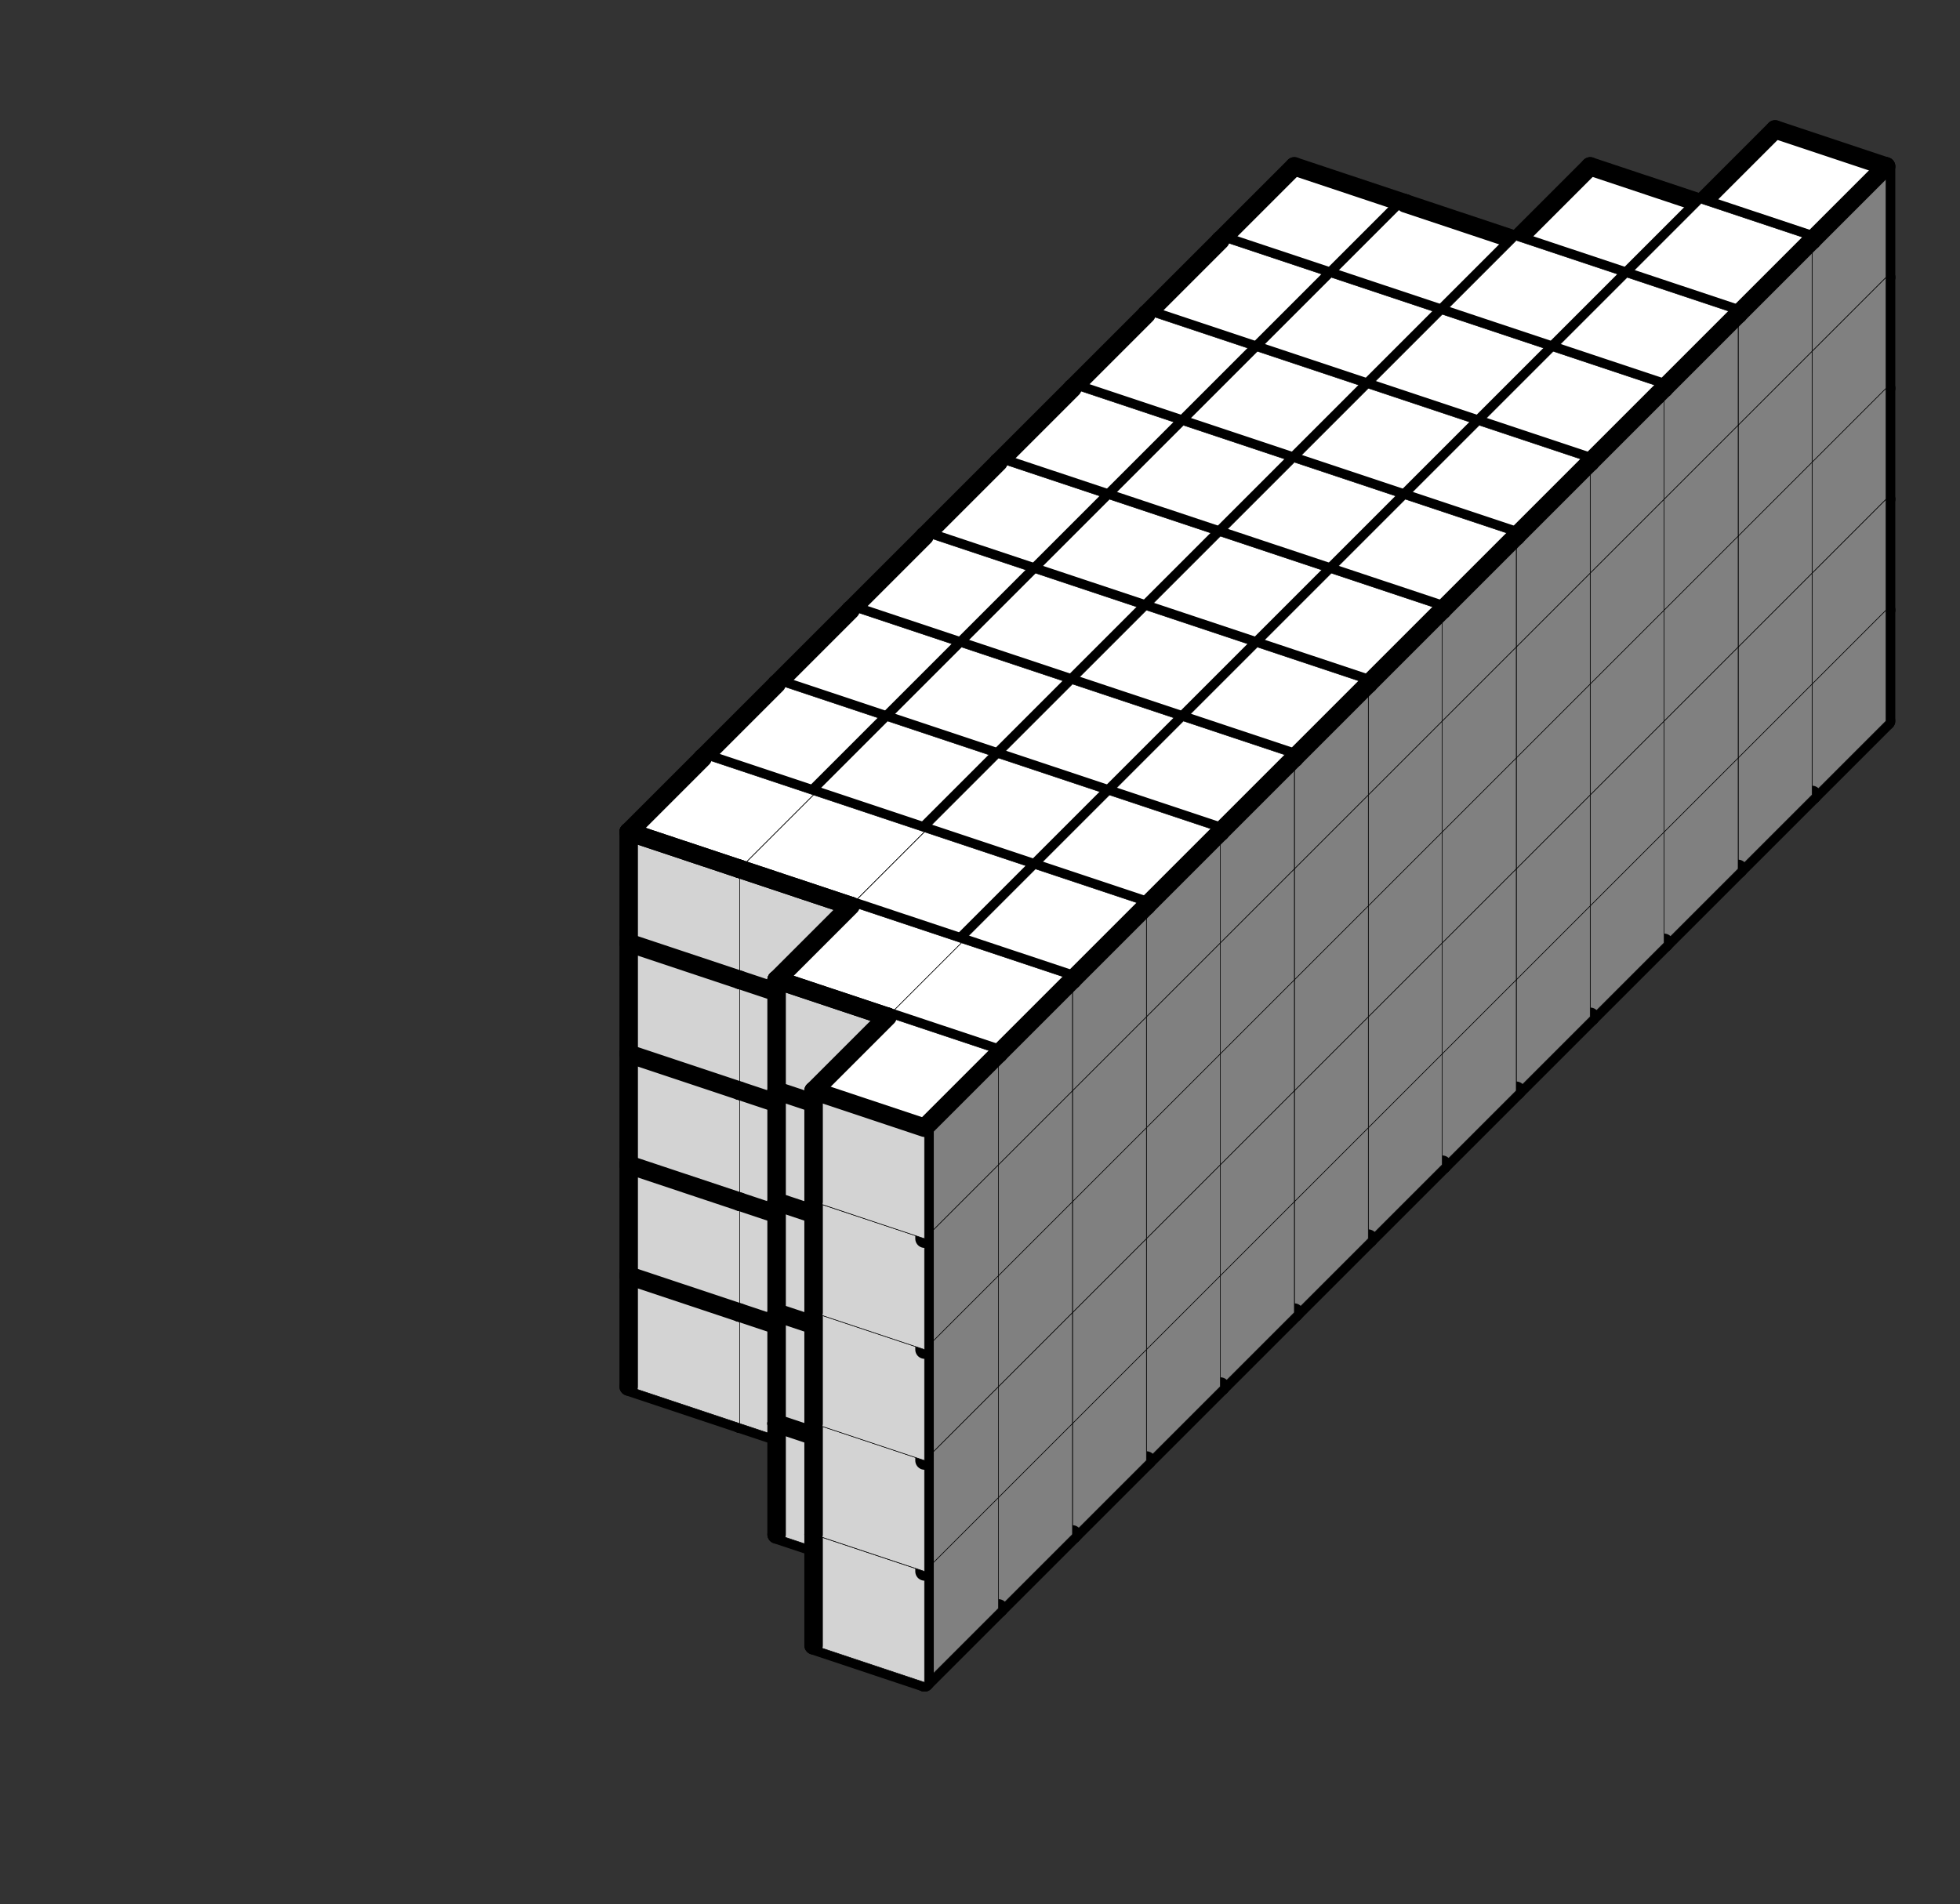<svg version='1.1'
 xmlns='http://www.w3.org/2000/svg'
 xmlns:xlink='http://www.w3.org/1999/xlink'
 width='212.0' height='206.0'
>

<rect width="100%" height="100%" fill="#333333" stroke="none"/>

<g transform='scale(2.0) translate(0, 0)'>
<!--b -->
<symbol id='boxT_0'><polygon points=' 1,5 7,7 11,3 5,1'  stroke-width='0.03' stroke='black' fill='white'/>	</symbol>
<!--bn -->
<symbol id='boxT_2'><polygon points=' 1,5 7,7 11,3 5,1'  stroke-width='0.03' stroke='black' fill='white'/>	<line  x1='5' y1='1' x2='11' y2='3' stroke-width='1' stroke-linecap='round' stroke='black' />	</symbol>
<!--bw -->
<symbol id='boxT_1'><polygon points=' 1,5 7,7 11,3 5,1'  stroke-width='0.03' stroke='black' fill='white'/>	<line  x1='1' y1='5' x2='5' y2='1' stroke-width='1' stroke-linecap='round' stroke='black' />	</symbol>
<!--bnw -->
<symbol id='boxT_3'><polygon points=' 1,5 7,7 11,3 5,1'  stroke-width='0.03' stroke='black' fill='white'/>	<line  x1='5' y1='1' x2='11' y2='3' stroke-width='1' stroke-linecap='round' stroke='black' />	<line  x1='1' y1='5' x2='5' y2='1' stroke-width='1' stroke-linecap='round' stroke='black' />	</symbol>
<!--bs -->
<symbol id='boxT_4'><polygon points=' 1,5 7,7 11,3 5,1'  stroke-width='0.03' stroke='black' fill='white'/>	</symbol>
<!-- -->
<symbol id='boxT_5'></symbol>
<!--n -->
<symbol id='boxT_7'><line  x1='5' y1='1' x2='11' y2='3' stroke-width='1' stroke-linecap='round' stroke='black' />	</symbol>
<!--w -->
<symbol id='boxT_6'><line  x1='1' y1='5' x2='5' y2='1' stroke-width='1' stroke-linecap='round' stroke='black' />	</symbol>
<!--nw -->
<symbol id='boxT_8'><line  x1='5' y1='1' x2='11' y2='3' stroke-width='1' stroke-linecap='round' stroke='black' />	<line  x1='1' y1='5' x2='5' y2='1' stroke-width='1' stroke-linecap='round' stroke='black' />	</symbol>
<!--se -->
<symbol id='boxT_9'></symbol>

<!--b -->
<symbol id='boxL_0'><polygon points=' 1,5 7,7 7,13 1,11'  stroke-width='0.03' stroke='black' fill='lightGray'/>	</symbol>
<!--bn -->
<symbol id='boxL_2'><polygon points=' 1,5 7,7 7,13 1,11'  stroke-width='0.03' stroke='black' fill='lightGray'/>	<line  x1='1' y1='5' x2='7' y2='7' stroke-width='1' stroke-linecap='round' stroke='black' />	</symbol>
<!--bw -->
<symbol id='boxL_1'><polygon points=' 1,5 7,7 7,13 1,11'  stroke-width='0.03' stroke='black' fill='lightGray'/>	<line  x1='1' y1='5' x2='1' y2='11' stroke-width='1'  stroke-linecap='round' stroke='black' />	</symbol>
<!--bnw -->
<symbol id='boxL_3'><polygon points=' 1,5 7,7 7,13 1,11'  stroke-width='0.03' stroke='black' fill='lightGray'/>	<line  x1='1' y1='5' x2='7' y2='7' stroke-width='1' stroke-linecap='round' stroke='black' />	<line  x1='1' y1='5' x2='1' y2='11' stroke-width='1'  stroke-linecap='round' stroke='black' />	</symbol>
<!--bs -->
<symbol id='boxL_4'><polygon points=' 1,5 7,7 7,13 1,11'  stroke-width='0.03' stroke='black' fill='lightGray'/>	</symbol>
<!-- -->
<symbol id='boxL_5'></symbol>
<!--n -->
<symbol id='boxL_7'><line  x1='1' y1='5' x2='7' y2='7' stroke-width='1' stroke-linecap='round' stroke='black' />	</symbol>
<!--w -->
<symbol id='boxL_6'><line  x1='1' y1='5' x2='1' y2='11' stroke-width='1'  stroke-linecap='round' stroke='black' />	</symbol>
<!--nw -->
<symbol id='boxL_8'><line  x1='1' y1='5' x2='7' y2='7' stroke-width='1' stroke-linecap='round' stroke='black' />	<line  x1='1' y1='5' x2='1' y2='11' stroke-width='1'  stroke-linecap='round' stroke='black' />	</symbol>
<!--se -->
<symbol id='boxL_9'></symbol>

<!--b -->
<symbol id='boxR_0'><polygon points=' 7,7 11,3 11,9 7,13'  stroke-width='0.03' stroke='black' fill='gray'/>	</symbol>
<!--bn -->
<symbol id='boxR_2'><polygon points=' 7,7 11,3 11,9 7,13'  stroke-width='0.03' stroke='black' fill='gray'/>	<line  x1='7' y1='7' x2='11' y2='3' stroke-width='1' stroke-linecap='round' stroke='black' />	</symbol>
<!--bw -->
<symbol id='boxR_1'><polygon points=' 7,7 11,3 11,9 7,13'  stroke-width='0.03' stroke='black' fill='gray'/>	<line  x1='7' y1='7' x2='7' y2='13' stroke-width='1' stroke-linecap='round' stroke='black' />	</symbol>
<!--bnw -->
<symbol id='boxR_3'><polygon points=' 7,7 11,3 11,9 7,13'  stroke-width='0.03' stroke='black' fill='gray'/>	<line  x1='7' y1='7' x2='11' y2='3' stroke-width='1' stroke-linecap='round' stroke='black' />	<line  x1='7' y1='7' x2='7' y2='13' stroke-width='1' stroke-linecap='round' stroke='black' />	</symbol>
<!--bs -->
<symbol id='boxR_4'><polygon points=' 7,7 11,3 11,9 7,13'  stroke-width='0.03' stroke='black' fill='gray'/>	</symbol>
<!-- -->
<symbol id='boxR_5'></symbol>
<!--n -->
<symbol id='boxR_7'><line  x1='7' y1='7' x2='11' y2='3' stroke-width='1' stroke-linecap='round' stroke='black' />	</symbol>
<!--w -->
<symbol id='boxR_6'><line  x1='7' y1='7' x2='7' y2='13' stroke-width='1' stroke-linecap='round' stroke='black' />	</symbol>
<!--nw -->
<symbol id='boxR_8'><line  x1='7' y1='7' x2='11' y2='3' stroke-width='1' stroke-linecap='round' stroke='black' />	<line  x1='7' y1='7' x2='7' y2='13' stroke-width='1' stroke-linecap='round' stroke='black' />	</symbol>
<!--se -->
<symbol id='boxR_9'></symbol>

<use href='#boxT_5' x='77' y='26'/>
<use href='#boxR_5' x='77' y='26'/>
<use href='#boxL_5' x='77' y='26'/>
<use href='#boxT_5' x='83' y='28'/>
<use href='#boxR_5' x='83' y='28'/>
<use href='#boxL_5' x='83' y='28'/>
<use href='#boxT_5' x='89' y='30'/>
<use href='#boxR_5' x='89' y='30'/>
<use href='#boxL_5' x='89' y='30'/>
<use href='#boxT_5' x='95' y='32'/>
<use href='#boxR_5' x='95' y='32'/>
<use href='#boxL_5' x='95' y='32'/>
<use href='#boxT_5' x='77' y='20'/>
<use href='#boxR_5' x='77' y='20'/>
<use href='#boxL_5' x='77' y='20'/>
<use href='#boxT_5' x='83' y='22'/>
<use href='#boxR_5' x='83' y='22'/>
<use href='#boxL_5' x='83' y='22'/>
<use href='#boxT_5' x='89' y='24'/>
<use href='#boxR_5' x='89' y='24'/>
<use href='#boxL_5' x='89' y='24'/>
<use href='#boxT_5' x='95' y='26'/>
<use href='#boxR_6' x='95' y='26'/>
<use href='#boxL_5' x='95' y='26'/>
<use href='#boxT_5' x='77' y='14'/>
<use href='#boxR_5' x='77' y='14'/>
<use href='#boxL_5' x='77' y='14'/>
<use href='#boxT_5' x='83' y='16'/>
<use href='#boxR_5' x='83' y='16'/>
<use href='#boxL_5' x='83' y='16'/>
<use href='#boxT_5' x='89' y='18'/>
<use href='#boxR_5' x='89' y='18'/>
<use href='#boxL_5' x='89' y='18'/>
<use href='#boxT_5' x='95' y='20'/>
<use href='#boxR_6' x='95' y='20'/>
<use href='#boxL_5' x='95' y='20'/>
<use href='#boxT_5' x='77' y='8'/>
<use href='#boxR_5' x='77' y='8'/>
<use href='#boxL_5' x='77' y='8'/>
<use href='#boxT_5' x='83' y='10'/>
<use href='#boxR_5' x='83' y='10'/>
<use href='#boxL_5' x='83' y='10'/>
<use href='#boxT_5' x='89' y='12'/>
<use href='#boxR_5' x='89' y='12'/>
<use href='#boxL_5' x='89' y='12'/>
<use href='#boxT_5' x='95' y='14'/>
<use href='#boxR_6' x='95' y='14'/>
<use href='#boxL_5' x='95' y='14'/>
<use href='#boxT_5' x='77' y='2'/>
<use href='#boxR_5' x='77' y='2'/>
<use href='#boxL_5' x='77' y='2'/>
<use href='#boxT_5' x='83' y='4'/>
<use href='#boxR_5' x='83' y='4'/>
<use href='#boxL_5' x='83' y='4'/>
<use href='#boxT_5' x='89' y='6'/>
<use href='#boxR_5' x='89' y='6'/>
<use href='#boxL_5' x='89' y='6'/>
<use href='#boxT_5' x='95' y='8'/>
<use href='#boxR_6' x='95' y='8'/>
<use href='#boxL_5' x='95' y='8'/>
<use href='#boxT_5' x='77' y='-4'/>
<use href='#boxR_5' x='77' y='-4'/>
<use href='#boxL_5' x='77' y='-4'/>
<use href='#boxT_5' x='83' y='-2'/>
<use href='#boxR_5' x='83' y='-2'/>
<use href='#boxL_5' x='83' y='-2'/>
<use href='#boxT_5' x='89' y='0'/>
<use href='#boxR_5' x='89' y='0'/>
<use href='#boxL_5' x='89' y='0'/>
<use href='#boxT_5' x='95' y='2'/>
<use href='#boxR_6' x='95' y='2'/>
<use href='#boxL_5' x='95' y='2'/>
<use href='#boxT_5' x='73' y='30'/>
<use href='#boxR_5' x='73' y='30'/>
<use href='#boxL_5' x='73' y='30'/>
<use href='#boxT_5' x='79' y='32'/>
<use href='#boxR_5' x='79' y='32'/>
<use href='#boxL_5' x='79' y='32'/>
<use href='#boxT_5' x='85' y='34'/>
<use href='#boxR_5' x='85' y='34'/>
<use href='#boxL_5' x='85' y='34'/>
<use href='#boxT_5' x='91' y='36'/>
<use href='#boxR_7' x='91' y='36'/>
<use href='#boxL_7' x='91' y='36'/>
<use href='#boxT_5' x='73' y='24'/>
<use href='#boxR_5' x='73' y='24'/>
<use href='#boxL_5' x='73' y='24'/>
<use href='#boxT_5' x='79' y='26'/>
<use href='#boxR_5' x='79' y='26'/>
<use href='#boxL_5' x='79' y='26'/>
<use href='#boxT_5' x='85' y='28'/>
<use href='#boxR_6' x='85' y='28'/>
<use href='#boxL_5' x='85' y='28'/>
<use href='#boxT_3' x='91' y='30'/>
<use href='#boxR_4' x='91' y='30'/>
<use href='#boxL_1' x='91' y='30'/>
<use href='#boxT_5' x='73' y='18'/>
<use href='#boxR_5' x='73' y='18'/>
<use href='#boxL_5' x='73' y='18'/>
<use href='#boxT_5' x='79' y='20'/>
<use href='#boxR_5' x='79' y='20'/>
<use href='#boxL_5' x='79' y='20'/>
<use href='#boxT_5' x='85' y='22'/>
<use href='#boxR_6' x='85' y='22'/>
<use href='#boxL_5' x='85' y='22'/>
<use href='#boxT_3' x='91' y='24'/>
<use href='#boxR_4' x='91' y='24'/>
<use href='#boxL_1' x='91' y='24'/>
<use href='#boxT_5' x='73' y='12'/>
<use href='#boxR_5' x='73' y='12'/>
<use href='#boxL_5' x='73' y='12'/>
<use href='#boxT_5' x='79' y='14'/>
<use href='#boxR_5' x='79' y='14'/>
<use href='#boxL_5' x='79' y='14'/>
<use href='#boxT_5' x='85' y='16'/>
<use href='#boxR_6' x='85' y='16'/>
<use href='#boxL_5' x='85' y='16'/>
<use href='#boxT_3' x='91' y='18'/>
<use href='#boxR_4' x='91' y='18'/>
<use href='#boxL_1' x='91' y='18'/>
<use href='#boxT_5' x='73' y='6'/>
<use href='#boxR_5' x='73' y='6'/>
<use href='#boxL_5' x='73' y='6'/>
<use href='#boxT_5' x='79' y='8'/>
<use href='#boxR_5' x='79' y='8'/>
<use href='#boxL_5' x='79' y='8'/>
<use href='#boxT_5' x='85' y='10'/>
<use href='#boxR_6' x='85' y='10'/>
<use href='#boxL_5' x='85' y='10'/>
<use href='#boxT_3' x='91' y='12'/>
<use href='#boxR_4' x='91' y='12'/>
<use href='#boxL_1' x='91' y='12'/>
<use href='#boxT_5' x='73' y='0'/>
<use href='#boxR_5' x='73' y='0'/>
<use href='#boxL_5' x='73' y='0'/>
<use href='#boxT_5' x='79' y='2'/>
<use href='#boxR_5' x='79' y='2'/>
<use href='#boxL_5' x='79' y='2'/>
<use href='#boxT_5' x='85' y='4'/>
<use href='#boxR_6' x='85' y='4'/>
<use href='#boxL_5' x='85' y='4'/>
<use href='#boxT_3' x='91' y='6'/>
<use href='#boxR_2' x='91' y='6'/>
<use href='#boxL_3' x='91' y='6'/>
<use href='#boxT_5' x='69' y='34'/>
<use href='#boxR_5' x='69' y='34'/>
<use href='#boxL_5' x='69' y='34'/>
<use href='#boxT_5' x='75' y='36'/>
<use href='#boxR_5' x='75' y='36'/>
<use href='#boxL_5' x='75' y='36'/>
<use href='#boxT_5' x='81' y='38'/>
<use href='#boxR_7' x='81' y='38'/>
<use href='#boxL_7' x='81' y='38'/>
<use href='#boxT_5' x='87' y='40'/>
<use href='#boxR_7' x='87' y='40'/>
<use href='#boxL_7' x='87' y='40'/>
<use href='#boxT_5' x='69' y='28'/>
<use href='#boxR_6' x='69' y='28'/>
<use href='#boxL_5' x='69' y='28'/>
<use href='#boxT_5' x='75' y='30'/>
<use href='#boxR_6' x='75' y='30'/>
<use href='#boxL_5' x='75' y='30'/>
<use href='#boxT_3' x='81' y='32'/>
<use href='#boxR_0' x='81' y='32'/>
<use href='#boxL_1' x='81' y='32'/>
<use href='#boxT_4' x='87' y='34'/>
<use href='#boxR_4' x='87' y='34'/>
<use href='#boxL_0' x='87' y='34'/>
<use href='#boxT_5' x='69' y='22'/>
<use href='#boxR_6' x='69' y='22'/>
<use href='#boxL_5' x='69' y='22'/>
<use href='#boxT_5' x='75' y='24'/>
<use href='#boxR_6' x='75' y='24'/>
<use href='#boxL_5' x='75' y='24'/>
<use href='#boxT_3' x='81' y='26'/>
<use href='#boxR_0' x='81' y='26'/>
<use href='#boxL_1' x='81' y='26'/>
<use href='#boxT_4' x='87' y='28'/>
<use href='#boxR_4' x='87' y='28'/>
<use href='#boxL_0' x='87' y='28'/>
<use href='#boxT_5' x='69' y='16'/>
<use href='#boxR_6' x='69' y='16'/>
<use href='#boxL_5' x='69' y='16'/>
<use href='#boxT_5' x='75' y='18'/>
<use href='#boxR_6' x='75' y='18'/>
<use href='#boxL_5' x='75' y='18'/>
<use href='#boxT_3' x='81' y='20'/>
<use href='#boxR_0' x='81' y='20'/>
<use href='#boxL_1' x='81' y='20'/>
<use href='#boxT_4' x='87' y='22'/>
<use href='#boxR_4' x='87' y='22'/>
<use href='#boxL_0' x='87' y='22'/>
<use href='#boxT_5' x='69' y='10'/>
<use href='#boxR_6' x='69' y='10'/>
<use href='#boxL_5' x='69' y='10'/>
<use href='#boxT_5' x='75' y='12'/>
<use href='#boxR_6' x='75' y='12'/>
<use href='#boxL_5' x='75' y='12'/>
<use href='#boxT_3' x='81' y='14'/>
<use href='#boxR_0' x='81' y='14'/>
<use href='#boxL_1' x='81' y='14'/>
<use href='#boxT_4' x='87' y='16'/>
<use href='#boxR_4' x='87' y='16'/>
<use href='#boxL_0' x='87' y='16'/>
<use href='#boxT_5' x='69' y='4'/>
<use href='#boxR_6' x='69' y='4'/>
<use href='#boxL_5' x='69' y='4'/>
<use href='#boxT_5' x='75' y='6'/>
<use href='#boxR_6' x='75' y='6'/>
<use href='#boxL_5' x='75' y='6'/>
<use href='#boxT_3' x='81' y='8'/>
<use href='#boxR_2' x='81' y='8'/>
<use href='#boxL_3' x='81' y='8'/>
<use href='#boxT_4' x='87' y='10'/>
<use href='#boxR_2' x='87' y='10'/>
<use href='#boxL_2' x='87' y='10'/>
<use href='#boxT_5' x='65' y='38'/>
<use href='#boxR_7' x='65' y='38'/>
<use href='#boxL_7' x='65' y='38'/>
<use href='#boxT_5' x='71' y='40'/>
<use href='#boxR_7' x='71' y='40'/>
<use href='#boxL_7' x='71' y='40'/>
<use href='#boxT_5' x='77' y='42'/>
<use href='#boxR_7' x='77' y='42'/>
<use href='#boxL_7' x='77' y='42'/>
<use href='#boxT_5' x='83' y='44'/>
<use href='#boxR_7' x='83' y='44'/>
<use href='#boxL_7' x='83' y='44'/>
<use href='#boxT_3' x='65' y='32'/>
<use href='#boxR_0' x='65' y='32'/>
<use href='#boxL_1' x='65' y='32'/>
<use href='#boxT_2' x='71' y='34'/>
<use href='#boxR_0' x='71' y='34'/>
<use href='#boxL_0' x='71' y='34'/>
<use href='#boxT_4' x='77' y='36'/>
<use href='#boxR_0' x='77' y='36'/>
<use href='#boxL_0' x='77' y='36'/>
<use href='#boxT_0' x='83' y='38'/>
<use href='#boxR_4' x='83' y='38'/>
<use href='#boxL_0' x='83' y='38'/>
<use href='#boxT_3' x='65' y='26'/>
<use href='#boxR_0' x='65' y='26'/>
<use href='#boxL_1' x='65' y='26'/>
<use href='#boxT_2' x='71' y='28'/>
<use href='#boxR_0' x='71' y='28'/>
<use href='#boxL_0' x='71' y='28'/>
<use href='#boxT_4' x='77' y='30'/>
<use href='#boxR_0' x='77' y='30'/>
<use href='#boxL_0' x='77' y='30'/>
<use href='#boxT_0' x='83' y='32'/>
<use href='#boxR_4' x='83' y='32'/>
<use href='#boxL_0' x='83' y='32'/>
<use href='#boxT_3' x='65' y='20'/>
<use href='#boxR_0' x='65' y='20'/>
<use href='#boxL_1' x='65' y='20'/>
<use href='#boxT_2' x='71' y='22'/>
<use href='#boxR_0' x='71' y='22'/>
<use href='#boxL_0' x='71' y='22'/>
<use href='#boxT_4' x='77' y='24'/>
<use href='#boxR_0' x='77' y='24'/>
<use href='#boxL_0' x='77' y='24'/>
<use href='#boxT_0' x='83' y='26'/>
<use href='#boxR_4' x='83' y='26'/>
<use href='#boxL_0' x='83' y='26'/>
<use href='#boxT_3' x='65' y='14'/>
<use href='#boxR_0' x='65' y='14'/>
<use href='#boxL_1' x='65' y='14'/>
<use href='#boxT_2' x='71' y='16'/>
<use href='#boxR_0' x='71' y='16'/>
<use href='#boxL_0' x='71' y='16'/>
<use href='#boxT_4' x='77' y='18'/>
<use href='#boxR_0' x='77' y='18'/>
<use href='#boxL_0' x='77' y='18'/>
<use href='#boxT_0' x='83' y='20'/>
<use href='#boxR_4' x='83' y='20'/>
<use href='#boxL_0' x='83' y='20'/>
<use href='#boxT_3' x='65' y='8'/>
<use href='#boxR_2' x='65' y='8'/>
<use href='#boxL_3' x='65' y='8'/>
<use href='#boxT_2' x='71' y='10'/>
<use href='#boxR_2' x='71' y='10'/>
<use href='#boxL_2' x='71' y='10'/>
<use href='#boxT_4' x='77' y='12'/>
<use href='#boxR_2' x='77' y='12'/>
<use href='#boxL_2' x='77' y='12'/>
<use href='#boxT_0' x='83' y='14'/>
<use href='#boxR_2' x='83' y='14'/>
<use href='#boxL_2' x='83' y='14'/>
<use href='#boxT_5' x='61' y='42'/>
<use href='#boxR_7' x='61' y='42'/>
<use href='#boxL_7' x='61' y='42'/>
<use href='#boxT_5' x='67' y='44'/>
<use href='#boxR_7' x='67' y='44'/>
<use href='#boxL_7' x='67' y='44'/>
<use href='#boxT_5' x='73' y='46'/>
<use href='#boxR_7' x='73' y='46'/>
<use href='#boxL_7' x='73' y='46'/>
<use href='#boxT_5' x='79' y='48'/>
<use href='#boxR_7' x='79' y='48'/>
<use href='#boxL_7' x='79' y='48'/>
<use href='#boxT_1' x='61' y='36'/>
<use href='#boxR_0' x='61' y='36'/>
<use href='#boxL_1' x='61' y='36'/>
<use href='#boxT_0' x='67' y='38'/>
<use href='#boxR_0' x='67' y='38'/>
<use href='#boxL_0' x='67' y='38'/>
<use href='#boxT_0' x='73' y='40'/>
<use href='#boxR_0' x='73' y='40'/>
<use href='#boxL_0' x='73' y='40'/>
<use href='#boxT_0' x='79' y='42'/>
<use href='#boxR_4' x='79' y='42'/>
<use href='#boxL_0' x='79' y='42'/>
<use href='#boxT_1' x='61' y='30'/>
<use href='#boxR_0' x='61' y='30'/>
<use href='#boxL_1' x='61' y='30'/>
<use href='#boxT_0' x='67' y='32'/>
<use href='#boxR_0' x='67' y='32'/>
<use href='#boxL_0' x='67' y='32'/>
<use href='#boxT_0' x='73' y='34'/>
<use href='#boxR_0' x='73' y='34'/>
<use href='#boxL_0' x='73' y='34'/>
<use href='#boxT_0' x='79' y='36'/>
<use href='#boxR_4' x='79' y='36'/>
<use href='#boxL_0' x='79' y='36'/>
<use href='#boxT_1' x='61' y='24'/>
<use href='#boxR_0' x='61' y='24'/>
<use href='#boxL_1' x='61' y='24'/>
<use href='#boxT_0' x='67' y='26'/>
<use href='#boxR_0' x='67' y='26'/>
<use href='#boxL_0' x='67' y='26'/>
<use href='#boxT_0' x='73' y='28'/>
<use href='#boxR_0' x='73' y='28'/>
<use href='#boxL_0' x='73' y='28'/>
<use href='#boxT_0' x='79' y='30'/>
<use href='#boxR_4' x='79' y='30'/>
<use href='#boxL_0' x='79' y='30'/>
<use href='#boxT_1' x='61' y='18'/>
<use href='#boxR_0' x='61' y='18'/>
<use href='#boxL_1' x='61' y='18'/>
<use href='#boxT_0' x='67' y='20'/>
<use href='#boxR_0' x='67' y='20'/>
<use href='#boxL_0' x='67' y='20'/>
<use href='#boxT_0' x='73' y='22'/>
<use href='#boxR_0' x='73' y='22'/>
<use href='#boxL_0' x='73' y='22'/>
<use href='#boxT_0' x='79' y='24'/>
<use href='#boxR_4' x='79' y='24'/>
<use href='#boxL_0' x='79' y='24'/>
<use href='#boxT_1' x='61' y='12'/>
<use href='#boxR_2' x='61' y='12'/>
<use href='#boxL_3' x='61' y='12'/>
<use href='#boxT_0' x='67' y='14'/>
<use href='#boxR_2' x='67' y='14'/>
<use href='#boxL_2' x='67' y='14'/>
<use href='#boxT_0' x='73' y='16'/>
<use href='#boxR_2' x='73' y='16'/>
<use href='#boxL_2' x='73' y='16'/>
<use href='#boxT_0' x='79' y='18'/>
<use href='#boxR_2' x='79' y='18'/>
<use href='#boxL_2' x='79' y='18'/>
<use href='#boxT_5' x='57' y='46'/>
<use href='#boxR_7' x='57' y='46'/>
<use href='#boxL_7' x='57' y='46'/>
<use href='#boxT_5' x='63' y='48'/>
<use href='#boxR_7' x='63' y='48'/>
<use href='#boxL_7' x='63' y='48'/>
<use href='#boxT_5' x='69' y='50'/>
<use href='#boxR_7' x='69' y='50'/>
<use href='#boxL_7' x='69' y='50'/>
<use href='#boxT_5' x='75' y='52'/>
<use href='#boxR_7' x='75' y='52'/>
<use href='#boxL_7' x='75' y='52'/>
<use href='#boxT_1' x='57' y='40'/>
<use href='#boxR_0' x='57' y='40'/>
<use href='#boxL_1' x='57' y='40'/>
<use href='#boxT_0' x='63' y='42'/>
<use href='#boxR_0' x='63' y='42'/>
<use href='#boxL_0' x='63' y='42'/>
<use href='#boxT_0' x='69' y='44'/>
<use href='#boxR_0' x='69' y='44'/>
<use href='#boxL_0' x='69' y='44'/>
<use href='#boxT_0' x='75' y='46'/>
<use href='#boxR_4' x='75' y='46'/>
<use href='#boxL_0' x='75' y='46'/>
<use href='#boxT_1' x='57' y='34'/>
<use href='#boxR_0' x='57' y='34'/>
<use href='#boxL_1' x='57' y='34'/>
<use href='#boxT_0' x='63' y='36'/>
<use href='#boxR_0' x='63' y='36'/>
<use href='#boxL_0' x='63' y='36'/>
<use href='#boxT_0' x='69' y='38'/>
<use href='#boxR_0' x='69' y='38'/>
<use href='#boxL_0' x='69' y='38'/>
<use href='#boxT_0' x='75' y='40'/>
<use href='#boxR_4' x='75' y='40'/>
<use href='#boxL_0' x='75' y='40'/>
<use href='#boxT_1' x='57' y='28'/>
<use href='#boxR_0' x='57' y='28'/>
<use href='#boxL_1' x='57' y='28'/>
<use href='#boxT_0' x='63' y='30'/>
<use href='#boxR_0' x='63' y='30'/>
<use href='#boxL_0' x='63' y='30'/>
<use href='#boxT_0' x='69' y='32'/>
<use href='#boxR_0' x='69' y='32'/>
<use href='#boxL_0' x='69' y='32'/>
<use href='#boxT_0' x='75' y='34'/>
<use href='#boxR_4' x='75' y='34'/>
<use href='#boxL_0' x='75' y='34'/>
<use href='#boxT_1' x='57' y='22'/>
<use href='#boxR_0' x='57' y='22'/>
<use href='#boxL_1' x='57' y='22'/>
<use href='#boxT_0' x='63' y='24'/>
<use href='#boxR_0' x='63' y='24'/>
<use href='#boxL_0' x='63' y='24'/>
<use href='#boxT_0' x='69' y='26'/>
<use href='#boxR_0' x='69' y='26'/>
<use href='#boxL_0' x='69' y='26'/>
<use href='#boxT_0' x='75' y='28'/>
<use href='#boxR_4' x='75' y='28'/>
<use href='#boxL_0' x='75' y='28'/>
<use href='#boxT_1' x='57' y='16'/>
<use href='#boxR_2' x='57' y='16'/>
<use href='#boxL_3' x='57' y='16'/>
<use href='#boxT_0' x='63' y='18'/>
<use href='#boxR_2' x='63' y='18'/>
<use href='#boxL_2' x='63' y='18'/>
<use href='#boxT_0' x='69' y='20'/>
<use href='#boxR_2' x='69' y='20'/>
<use href='#boxL_2' x='69' y='20'/>
<use href='#boxT_0' x='75' y='22'/>
<use href='#boxR_2' x='75' y='22'/>
<use href='#boxL_2' x='75' y='22'/>
<use href='#boxT_5' x='53' y='50'/>
<use href='#boxR_7' x='53' y='50'/>
<use href='#boxL_7' x='53' y='50'/>
<use href='#boxT_5' x='59' y='52'/>
<use href='#boxR_7' x='59' y='52'/>
<use href='#boxL_7' x='59' y='52'/>
<use href='#boxT_5' x='65' y='54'/>
<use href='#boxR_7' x='65' y='54'/>
<use href='#boxL_7' x='65' y='54'/>
<use href='#boxT_5' x='71' y='56'/>
<use href='#boxR_7' x='71' y='56'/>
<use href='#boxL_7' x='71' y='56'/>
<use href='#boxT_1' x='53' y='44'/>
<use href='#boxR_0' x='53' y='44'/>
<use href='#boxL_1' x='53' y='44'/>
<use href='#boxT_0' x='59' y='46'/>
<use href='#boxR_0' x='59' y='46'/>
<use href='#boxL_0' x='59' y='46'/>
<use href='#boxT_0' x='65' y='48'/>
<use href='#boxR_0' x='65' y='48'/>
<use href='#boxL_0' x='65' y='48'/>
<use href='#boxT_0' x='71' y='50'/>
<use href='#boxR_4' x='71' y='50'/>
<use href='#boxL_0' x='71' y='50'/>
<use href='#boxT_1' x='53' y='38'/>
<use href='#boxR_0' x='53' y='38'/>
<use href='#boxL_1' x='53' y='38'/>
<use href='#boxT_0' x='59' y='40'/>
<use href='#boxR_0' x='59' y='40'/>
<use href='#boxL_0' x='59' y='40'/>
<use href='#boxT_0' x='65' y='42'/>
<use href='#boxR_0' x='65' y='42'/>
<use href='#boxL_0' x='65' y='42'/>
<use href='#boxT_0' x='71' y='44'/>
<use href='#boxR_4' x='71' y='44'/>
<use href='#boxL_0' x='71' y='44'/>
<use href='#boxT_1' x='53' y='32'/>
<use href='#boxR_0' x='53' y='32'/>
<use href='#boxL_1' x='53' y='32'/>
<use href='#boxT_0' x='59' y='34'/>
<use href='#boxR_0' x='59' y='34'/>
<use href='#boxL_0' x='59' y='34'/>
<use href='#boxT_0' x='65' y='36'/>
<use href='#boxR_0' x='65' y='36'/>
<use href='#boxL_0' x='65' y='36'/>
<use href='#boxT_0' x='71' y='38'/>
<use href='#boxR_4' x='71' y='38'/>
<use href='#boxL_0' x='71' y='38'/>
<use href='#boxT_1' x='53' y='26'/>
<use href='#boxR_0' x='53' y='26'/>
<use href='#boxL_1' x='53' y='26'/>
<use href='#boxT_0' x='59' y='28'/>
<use href='#boxR_0' x='59' y='28'/>
<use href='#boxL_0' x='59' y='28'/>
<use href='#boxT_0' x='65' y='30'/>
<use href='#boxR_0' x='65' y='30'/>
<use href='#boxL_0' x='65' y='30'/>
<use href='#boxT_0' x='71' y='32'/>
<use href='#boxR_4' x='71' y='32'/>
<use href='#boxL_0' x='71' y='32'/>
<use href='#boxT_1' x='53' y='20'/>
<use href='#boxR_2' x='53' y='20'/>
<use href='#boxL_3' x='53' y='20'/>
<use href='#boxT_0' x='59' y='22'/>
<use href='#boxR_2' x='59' y='22'/>
<use href='#boxL_2' x='59' y='22'/>
<use href='#boxT_0' x='65' y='24'/>
<use href='#boxR_2' x='65' y='24'/>
<use href='#boxL_2' x='65' y='24'/>
<use href='#boxT_0' x='71' y='26'/>
<use href='#boxR_2' x='71' y='26'/>
<use href='#boxL_2' x='71' y='26'/>
<use href='#boxT_5' x='49' y='54'/>
<use href='#boxR_7' x='49' y='54'/>
<use href='#boxL_7' x='49' y='54'/>
<use href='#boxT_5' x='55' y='56'/>
<use href='#boxR_7' x='55' y='56'/>
<use href='#boxL_7' x='55' y='56'/>
<use href='#boxT_5' x='61' y='58'/>
<use href='#boxR_7' x='61' y='58'/>
<use href='#boxL_7' x='61' y='58'/>
<use href='#boxT_5' x='67' y='60'/>
<use href='#boxR_7' x='67' y='60'/>
<use href='#boxL_7' x='67' y='60'/>
<use href='#boxT_1' x='49' y='48'/>
<use href='#boxR_0' x='49' y='48'/>
<use href='#boxL_1' x='49' y='48'/>
<use href='#boxT_0' x='55' y='50'/>
<use href='#boxR_0' x='55' y='50'/>
<use href='#boxL_0' x='55' y='50'/>
<use href='#boxT_0' x='61' y='52'/>
<use href='#boxR_0' x='61' y='52'/>
<use href='#boxL_0' x='61' y='52'/>
<use href='#boxT_0' x='67' y='54'/>
<use href='#boxR_4' x='67' y='54'/>
<use href='#boxL_0' x='67' y='54'/>
<use href='#boxT_1' x='49' y='42'/>
<use href='#boxR_0' x='49' y='42'/>
<use href='#boxL_1' x='49' y='42'/>
<use href='#boxT_0' x='55' y='44'/>
<use href='#boxR_0' x='55' y='44'/>
<use href='#boxL_0' x='55' y='44'/>
<use href='#boxT_0' x='61' y='46'/>
<use href='#boxR_0' x='61' y='46'/>
<use href='#boxL_0' x='61' y='46'/>
<use href='#boxT_0' x='67' y='48'/>
<use href='#boxR_4' x='67' y='48'/>
<use href='#boxL_0' x='67' y='48'/>
<use href='#boxT_1' x='49' y='36'/>
<use href='#boxR_0' x='49' y='36'/>
<use href='#boxL_1' x='49' y='36'/>
<use href='#boxT_0' x='55' y='38'/>
<use href='#boxR_0' x='55' y='38'/>
<use href='#boxL_0' x='55' y='38'/>
<use href='#boxT_0' x='61' y='40'/>
<use href='#boxR_0' x='61' y='40'/>
<use href='#boxL_0' x='61' y='40'/>
<use href='#boxT_0' x='67' y='42'/>
<use href='#boxR_4' x='67' y='42'/>
<use href='#boxL_0' x='67' y='42'/>
<use href='#boxT_1' x='49' y='30'/>
<use href='#boxR_0' x='49' y='30'/>
<use href='#boxL_1' x='49' y='30'/>
<use href='#boxT_0' x='55' y='32'/>
<use href='#boxR_0' x='55' y='32'/>
<use href='#boxL_0' x='55' y='32'/>
<use href='#boxT_0' x='61' y='34'/>
<use href='#boxR_0' x='61' y='34'/>
<use href='#boxL_0' x='61' y='34'/>
<use href='#boxT_0' x='67' y='36'/>
<use href='#boxR_4' x='67' y='36'/>
<use href='#boxL_0' x='67' y='36'/>
<use href='#boxT_1' x='49' y='24'/>
<use href='#boxR_2' x='49' y='24'/>
<use href='#boxL_3' x='49' y='24'/>
<use href='#boxT_0' x='55' y='26'/>
<use href='#boxR_2' x='55' y='26'/>
<use href='#boxL_2' x='55' y='26'/>
<use href='#boxT_0' x='61' y='28'/>
<use href='#boxR_2' x='61' y='28'/>
<use href='#boxL_2' x='61' y='28'/>
<use href='#boxT_0' x='67' y='30'/>
<use href='#boxR_2' x='67' y='30'/>
<use href='#boxL_2' x='67' y='30'/>
<use href='#boxT_5' x='45' y='58'/>
<use href='#boxR_7' x='45' y='58'/>
<use href='#boxL_7' x='45' y='58'/>
<use href='#boxT_5' x='51' y='60'/>
<use href='#boxR_7' x='51' y='60'/>
<use href='#boxL_7' x='51' y='60'/>
<use href='#boxT_5' x='57' y='62'/>
<use href='#boxR_7' x='57' y='62'/>
<use href='#boxL_7' x='57' y='62'/>
<use href='#boxT_5' x='63' y='64'/>
<use href='#boxR_7' x='63' y='64'/>
<use href='#boxL_7' x='63' y='64'/>
<use href='#boxT_1' x='45' y='52'/>
<use href='#boxR_0' x='45' y='52'/>
<use href='#boxL_1' x='45' y='52'/>
<use href='#boxT_0' x='51' y='54'/>
<use href='#boxR_0' x='51' y='54'/>
<use href='#boxL_0' x='51' y='54'/>
<use href='#boxT_0' x='57' y='56'/>
<use href='#boxR_0' x='57' y='56'/>
<use href='#boxL_0' x='57' y='56'/>
<use href='#boxT_0' x='63' y='58'/>
<use href='#boxR_4' x='63' y='58'/>
<use href='#boxL_0' x='63' y='58'/>
<use href='#boxT_1' x='45' y='46'/>
<use href='#boxR_0' x='45' y='46'/>
<use href='#boxL_1' x='45' y='46'/>
<use href='#boxT_0' x='51' y='48'/>
<use href='#boxR_0' x='51' y='48'/>
<use href='#boxL_0' x='51' y='48'/>
<use href='#boxT_0' x='57' y='50'/>
<use href='#boxR_0' x='57' y='50'/>
<use href='#boxL_0' x='57' y='50'/>
<use href='#boxT_0' x='63' y='52'/>
<use href='#boxR_4' x='63' y='52'/>
<use href='#boxL_0' x='63' y='52'/>
<use href='#boxT_1' x='45' y='40'/>
<use href='#boxR_0' x='45' y='40'/>
<use href='#boxL_1' x='45' y='40'/>
<use href='#boxT_0' x='51' y='42'/>
<use href='#boxR_0' x='51' y='42'/>
<use href='#boxL_0' x='51' y='42'/>
<use href='#boxT_0' x='57' y='44'/>
<use href='#boxR_0' x='57' y='44'/>
<use href='#boxL_0' x='57' y='44'/>
<use href='#boxT_0' x='63' y='46'/>
<use href='#boxR_4' x='63' y='46'/>
<use href='#boxL_0' x='63' y='46'/>
<use href='#boxT_1' x='45' y='34'/>
<use href='#boxR_0' x='45' y='34'/>
<use href='#boxL_1' x='45' y='34'/>
<use href='#boxT_0' x='51' y='36'/>
<use href='#boxR_0' x='51' y='36'/>
<use href='#boxL_0' x='51' y='36'/>
<use href='#boxT_0' x='57' y='38'/>
<use href='#boxR_0' x='57' y='38'/>
<use href='#boxL_0' x='57' y='38'/>
<use href='#boxT_0' x='63' y='40'/>
<use href='#boxR_4' x='63' y='40'/>
<use href='#boxL_0' x='63' y='40'/>
<use href='#boxT_1' x='45' y='28'/>
<use href='#boxR_2' x='45' y='28'/>
<use href='#boxL_3' x='45' y='28'/>
<use href='#boxT_0' x='51' y='30'/>
<use href='#boxR_2' x='51' y='30'/>
<use href='#boxL_2' x='51' y='30'/>
<use href='#boxT_0' x='57' y='32'/>
<use href='#boxR_2' x='57' y='32'/>
<use href='#boxL_2' x='57' y='32'/>
<use href='#boxT_0' x='63' y='34'/>
<use href='#boxR_2' x='63' y='34'/>
<use href='#boxL_2' x='63' y='34'/>
<use href='#boxT_5' x='41' y='62'/>
<use href='#boxR_7' x='41' y='62'/>
<use href='#boxL_7' x='41' y='62'/>
<use href='#boxT_5' x='47' y='64'/>
<use href='#boxR_7' x='47' y='64'/>
<use href='#boxL_7' x='47' y='64'/>
<use href='#boxT_5' x='53' y='66'/>
<use href='#boxR_7' x='53' y='66'/>
<use href='#boxL_7' x='53' y='66'/>
<use href='#boxT_5' x='59' y='68'/>
<use href='#boxR_7' x='59' y='68'/>
<use href='#boxL_7' x='59' y='68'/>
<use href='#boxT_1' x='41' y='56'/>
<use href='#boxR_0' x='41' y='56'/>
<use href='#boxL_1' x='41' y='56'/>
<use href='#boxT_0' x='47' y='58'/>
<use href='#boxR_0' x='47' y='58'/>
<use href='#boxL_0' x='47' y='58'/>
<use href='#boxT_0' x='53' y='60'/>
<use href='#boxR_0' x='53' y='60'/>
<use href='#boxL_0' x='53' y='60'/>
<use href='#boxT_0' x='59' y='62'/>
<use href='#boxR_4' x='59' y='62'/>
<use href='#boxL_0' x='59' y='62'/>
<use href='#boxT_1' x='41' y='50'/>
<use href='#boxR_0' x='41' y='50'/>
<use href='#boxL_1' x='41' y='50'/>
<use href='#boxT_0' x='47' y='52'/>
<use href='#boxR_0' x='47' y='52'/>
<use href='#boxL_0' x='47' y='52'/>
<use href='#boxT_0' x='53' y='54'/>
<use href='#boxR_0' x='53' y='54'/>
<use href='#boxL_0' x='53' y='54'/>
<use href='#boxT_0' x='59' y='56'/>
<use href='#boxR_4' x='59' y='56'/>
<use href='#boxL_0' x='59' y='56'/>
<use href='#boxT_1' x='41' y='44'/>
<use href='#boxR_0' x='41' y='44'/>
<use href='#boxL_1' x='41' y='44'/>
<use href='#boxT_0' x='47' y='46'/>
<use href='#boxR_0' x='47' y='46'/>
<use href='#boxL_0' x='47' y='46'/>
<use href='#boxT_0' x='53' y='48'/>
<use href='#boxR_0' x='53' y='48'/>
<use href='#boxL_0' x='53' y='48'/>
<use href='#boxT_0' x='59' y='50'/>
<use href='#boxR_4' x='59' y='50'/>
<use href='#boxL_0' x='59' y='50'/>
<use href='#boxT_1' x='41' y='38'/>
<use href='#boxR_0' x='41' y='38'/>
<use href='#boxL_1' x='41' y='38'/>
<use href='#boxT_0' x='47' y='40'/>
<use href='#boxR_0' x='47' y='40'/>
<use href='#boxL_0' x='47' y='40'/>
<use href='#boxT_0' x='53' y='42'/>
<use href='#boxR_0' x='53' y='42'/>
<use href='#boxL_0' x='53' y='42'/>
<use href='#boxT_0' x='59' y='44'/>
<use href='#boxR_4' x='59' y='44'/>
<use href='#boxL_0' x='59' y='44'/>
<use href='#boxT_1' x='41' y='32'/>
<use href='#boxR_2' x='41' y='32'/>
<use href='#boxL_3' x='41' y='32'/>
<use href='#boxT_0' x='47' y='34'/>
<use href='#boxR_2' x='47' y='34'/>
<use href='#boxL_2' x='47' y='34'/>
<use href='#boxT_0' x='53' y='36'/>
<use href='#boxR_2' x='53' y='36'/>
<use href='#boxL_2' x='53' y='36'/>
<use href='#boxT_0' x='59' y='38'/>
<use href='#boxR_2' x='59' y='38'/>
<use href='#boxL_2' x='59' y='38'/>
<use href='#boxT_5' x='37' y='66'/>
<use href='#boxR_7' x='37' y='66'/>
<use href='#boxL_7' x='37' y='66'/>
<use href='#boxT_5' x='43' y='68'/>
<use href='#boxR_7' x='43' y='68'/>
<use href='#boxL_7' x='43' y='68'/>
<use href='#boxT_5' x='49' y='70'/>
<use href='#boxR_7' x='49' y='70'/>
<use href='#boxL_7' x='49' y='70'/>
<use href='#boxT_5' x='55' y='72'/>
<use href='#boxR_7' x='55' y='72'/>
<use href='#boxL_7' x='55' y='72'/>
<use href='#boxT_1' x='37' y='60'/>
<use href='#boxR_0' x='37' y='60'/>
<use href='#boxL_1' x='37' y='60'/>
<use href='#boxT_0' x='43' y='62'/>
<use href='#boxR_0' x='43' y='62'/>
<use href='#boxL_0' x='43' y='62'/>
<use href='#boxT_0' x='49' y='64'/>
<use href='#boxR_0' x='49' y='64'/>
<use href='#boxL_0' x='49' y='64'/>
<use href='#boxT_0' x='55' y='66'/>
<use href='#boxR_4' x='55' y='66'/>
<use href='#boxL_0' x='55' y='66'/>
<use href='#boxT_1' x='37' y='54'/>
<use href='#boxR_0' x='37' y='54'/>
<use href='#boxL_1' x='37' y='54'/>
<use href='#boxT_0' x='43' y='56'/>
<use href='#boxR_0' x='43' y='56'/>
<use href='#boxL_0' x='43' y='56'/>
<use href='#boxT_0' x='49' y='58'/>
<use href='#boxR_0' x='49' y='58'/>
<use href='#boxL_0' x='49' y='58'/>
<use href='#boxT_0' x='55' y='60'/>
<use href='#boxR_4' x='55' y='60'/>
<use href='#boxL_0' x='55' y='60'/>
<use href='#boxT_1' x='37' y='48'/>
<use href='#boxR_0' x='37' y='48'/>
<use href='#boxL_1' x='37' y='48'/>
<use href='#boxT_0' x='43' y='50'/>
<use href='#boxR_0' x='43' y='50'/>
<use href='#boxL_0' x='43' y='50'/>
<use href='#boxT_0' x='49' y='52'/>
<use href='#boxR_0' x='49' y='52'/>
<use href='#boxL_0' x='49' y='52'/>
<use href='#boxT_0' x='55' y='54'/>
<use href='#boxR_4' x='55' y='54'/>
<use href='#boxL_0' x='55' y='54'/>
<use href='#boxT_1' x='37' y='42'/>
<use href='#boxR_0' x='37' y='42'/>
<use href='#boxL_1' x='37' y='42'/>
<use href='#boxT_0' x='43' y='44'/>
<use href='#boxR_0' x='43' y='44'/>
<use href='#boxL_0' x='43' y='44'/>
<use href='#boxT_0' x='49' y='46'/>
<use href='#boxR_0' x='49' y='46'/>
<use href='#boxL_0' x='49' y='46'/>
<use href='#boxT_0' x='55' y='48'/>
<use href='#boxR_4' x='55' y='48'/>
<use href='#boxL_0' x='55' y='48'/>
<use href='#boxT_1' x='37' y='36'/>
<use href='#boxR_2' x='37' y='36'/>
<use href='#boxL_3' x='37' y='36'/>
<use href='#boxT_0' x='43' y='38'/>
<use href='#boxR_2' x='43' y='38'/>
<use href='#boxL_2' x='43' y='38'/>
<use href='#boxT_0' x='49' y='40'/>
<use href='#boxR_2' x='49' y='40'/>
<use href='#boxL_2' x='49' y='40'/>
<use href='#boxT_0' x='55' y='42'/>
<use href='#boxR_2' x='55' y='42'/>
<use href='#boxL_2' x='55' y='42'/>
<use href='#boxT_5' x='33' y='70'/>
<use href='#boxR_7' x='33' y='70'/>
<use href='#boxL_7' x='33' y='70'/>
<use href='#boxT_5' x='39' y='72'/>
<use href='#boxR_7' x='39' y='72'/>
<use href='#boxL_7' x='39' y='72'/>
<use href='#boxT_5' x='45' y='74'/>
<use href='#boxR_7' x='45' y='74'/>
<use href='#boxL_7' x='45' y='74'/>
<use href='#boxT_5' x='51' y='76'/>
<use href='#boxR_7' x='51' y='76'/>
<use href='#boxL_7' x='51' y='76'/>
<use href='#boxT_1' x='33' y='64'/>
<use href='#boxR_1' x='33' y='64'/>
<use href='#boxL_1' x='33' y='64'/>
<use href='#boxT_0' x='39' y='66'/>
<use href='#boxR_1' x='39' y='66'/>
<use href='#boxL_0' x='39' y='66'/>
<use href='#boxT_0' x='45' y='68'/>
<use href='#boxR_0' x='45' y='68'/>
<use href='#boxL_0' x='45' y='68'/>
<use href='#boxT_0' x='51' y='70'/>
<use href='#boxR_4' x='51' y='70'/>
<use href='#boxL_0' x='51' y='70'/>
<use href='#boxT_1' x='33' y='58'/>
<use href='#boxR_1' x='33' y='58'/>
<use href='#boxL_1' x='33' y='58'/>
<use href='#boxT_0' x='39' y='60'/>
<use href='#boxR_1' x='39' y='60'/>
<use href='#boxL_0' x='39' y='60'/>
<use href='#boxT_0' x='45' y='62'/>
<use href='#boxR_0' x='45' y='62'/>
<use href='#boxL_0' x='45' y='62'/>
<use href='#boxT_0' x='51' y='64'/>
<use href='#boxR_4' x='51' y='64'/>
<use href='#boxL_0' x='51' y='64'/>
<use href='#boxT_1' x='33' y='52'/>
<use href='#boxR_1' x='33' y='52'/>
<use href='#boxL_1' x='33' y='52'/>
<use href='#boxT_0' x='39' y='54'/>
<use href='#boxR_1' x='39' y='54'/>
<use href='#boxL_0' x='39' y='54'/>
<use href='#boxT_0' x='45' y='56'/>
<use href='#boxR_0' x='45' y='56'/>
<use href='#boxL_0' x='45' y='56'/>
<use href='#boxT_0' x='51' y='58'/>
<use href='#boxR_4' x='51' y='58'/>
<use href='#boxL_0' x='51' y='58'/>
<use href='#boxT_1' x='33' y='46'/>
<use href='#boxR_1' x='33' y='46'/>
<use href='#boxL_1' x='33' y='46'/>
<use href='#boxT_0' x='39' y='48'/>
<use href='#boxR_1' x='39' y='48'/>
<use href='#boxL_0' x='39' y='48'/>
<use href='#boxT_0' x='45' y='50'/>
<use href='#boxR_0' x='45' y='50'/>
<use href='#boxL_0' x='45' y='50'/>
<use href='#boxT_0' x='51' y='52'/>
<use href='#boxR_4' x='51' y='52'/>
<use href='#boxL_0' x='51' y='52'/>
<use href='#boxT_1' x='33' y='40'/>
<use href='#boxR_1' x='33' y='40'/>
<use href='#boxL_3' x='33' y='40'/>
<use href='#boxT_0' x='39' y='42'/>
<use href='#boxR_1' x='39' y='42'/>
<use href='#boxL_2' x='39' y='42'/>
<use href='#boxT_0' x='45' y='44'/>
<use href='#boxR_2' x='45' y='44'/>
<use href='#boxL_2' x='45' y='44'/>
<use href='#boxT_0' x='51' y='46'/>
<use href='#boxR_2' x='51' y='46'/>
<use href='#boxL_2' x='51' y='46'/>
<use href='#boxT_5' x='29' y='74'/>
<use href='#boxR_5' x='29' y='74'/>
<use href='#boxL_5' x='29' y='74'/>
<use href='#boxT_5' x='35' y='76'/>
<use href='#boxR_5' x='35' y='76'/>
<use href='#boxL_5' x='35' y='76'/>
<use href='#boxT_5' x='41' y='78'/>
<use href='#boxR_7' x='41' y='78'/>
<use href='#boxL_7' x='41' y='78'/>
<use href='#boxT_5' x='47' y='80'/>
<use href='#boxR_7' x='47' y='80'/>
<use href='#boxL_7' x='47' y='80'/>
<use href='#boxT_7' x='29' y='68'/>
<use href='#boxR_5' x='29' y='68'/>
<use href='#boxL_5' x='29' y='68'/>
<use href='#boxT_7' x='35' y='70'/>
<use href='#boxR_9' x='35' y='70'/>
<use href='#boxL_5' x='35' y='70'/>
<use href='#boxT_1' x='41' y='72'/>
<use href='#boxR_1' x='41' y='72'/>
<use href='#boxL_1' x='41' y='72'/>
<use href='#boxT_0' x='47' y='74'/>
<use href='#boxR_4' x='47' y='74'/>
<use href='#boxL_0' x='47' y='74'/>
<use href='#boxT_7' x='29' y='62'/>
<use href='#boxR_5' x='29' y='62'/>
<use href='#boxL_5' x='29' y='62'/>
<use href='#boxT_7' x='35' y='64'/>
<use href='#boxR_9' x='35' y='64'/>
<use href='#boxL_5' x='35' y='64'/>
<use href='#boxT_1' x='41' y='66'/>
<use href='#boxR_1' x='41' y='66'/>
<use href='#boxL_1' x='41' y='66'/>
<use href='#boxT_0' x='47' y='68'/>
<use href='#boxR_4' x='47' y='68'/>
<use href='#boxL_0' x='47' y='68'/>
<use href='#boxT_7' x='29' y='56'/>
<use href='#boxR_5' x='29' y='56'/>
<use href='#boxL_5' x='29' y='56'/>
<use href='#boxT_7' x='35' y='58'/>
<use href='#boxR_9' x='35' y='58'/>
<use href='#boxL_5' x='35' y='58'/>
<use href='#boxT_1' x='41' y='60'/>
<use href='#boxR_1' x='41' y='60'/>
<use href='#boxL_1' x='41' y='60'/>
<use href='#boxT_0' x='47' y='62'/>
<use href='#boxR_4' x='47' y='62'/>
<use href='#boxL_0' x='47' y='62'/>
<use href='#boxT_7' x='29' y='50'/>
<use href='#boxR_5' x='29' y='50'/>
<use href='#boxL_5' x='29' y='50'/>
<use href='#boxT_7' x='35' y='52'/>
<use href='#boxR_9' x='35' y='52'/>
<use href='#boxL_5' x='35' y='52'/>
<use href='#boxT_1' x='41' y='54'/>
<use href='#boxR_1' x='41' y='54'/>
<use href='#boxL_1' x='41' y='54'/>
<use href='#boxT_0' x='47' y='56'/>
<use href='#boxR_4' x='47' y='56'/>
<use href='#boxL_0' x='47' y='56'/>
<use href='#boxT_7' x='29' y='44'/>
<use href='#boxR_5' x='29' y='44'/>
<use href='#boxL_5' x='29' y='44'/>
<use href='#boxT_7' x='35' y='46'/>
<use href='#boxR_9' x='35' y='46'/>
<use href='#boxL_5' x='35' y='46'/>
<use href='#boxT_1' x='41' y='48'/>
<use href='#boxR_1' x='41' y='48'/>
<use href='#boxL_3' x='41' y='48'/>
<use href='#boxT_0' x='47' y='50'/>
<use href='#boxR_2' x='47' y='50'/>
<use href='#boxL_2' x='47' y='50'/>
<use href='#boxT_5' x='25' y='78'/>
<use href='#boxR_5' x='25' y='78'/>
<use href='#boxL_5' x='25' y='78'/>
<use href='#boxT_5' x='31' y='80'/>
<use href='#boxR_5' x='31' y='80'/>
<use href='#boxL_5' x='31' y='80'/>
<use href='#boxT_5' x='37' y='82'/>
<use href='#boxR_5' x='37' y='82'/>
<use href='#boxL_5' x='37' y='82'/>
<use href='#boxT_5' x='43' y='84'/>
<use href='#boxR_7' x='43' y='84'/>
<use href='#boxL_7' x='43' y='84'/>
<use href='#boxT_5' x='25' y='72'/>
<use href='#boxR_5' x='25' y='72'/>
<use href='#boxL_5' x='25' y='72'/>
<use href='#boxT_5' x='31' y='74'/>
<use href='#boxR_5' x='31' y='74'/>
<use href='#boxL_5' x='31' y='74'/>
<use href='#boxT_7' x='37' y='76'/>
<use href='#boxR_9' x='37' y='76'/>
<use href='#boxL_5' x='37' y='76'/>
<use href='#boxT_1' x='43' y='78'/>
<use href='#boxR_1' x='43' y='78'/>
<use href='#boxL_1' x='43' y='78'/>
<use href='#boxT_5' x='25' y='66'/>
<use href='#boxR_5' x='25' y='66'/>
<use href='#boxL_5' x='25' y='66'/>
<use href='#boxT_5' x='31' y='68'/>
<use href='#boxR_5' x='31' y='68'/>
<use href='#boxL_5' x='31' y='68'/>
<use href='#boxT_7' x='37' y='70'/>
<use href='#boxR_9' x='37' y='70'/>
<use href='#boxL_5' x='37' y='70'/>
<use href='#boxT_1' x='43' y='72'/>
<use href='#boxR_1' x='43' y='72'/>
<use href='#boxL_1' x='43' y='72'/>
<use href='#boxT_5' x='25' y='60'/>
<use href='#boxR_5' x='25' y='60'/>
<use href='#boxL_5' x='25' y='60'/>
<use href='#boxT_5' x='31' y='62'/>
<use href='#boxR_5' x='31' y='62'/>
<use href='#boxL_5' x='31' y='62'/>
<use href='#boxT_7' x='37' y='64'/>
<use href='#boxR_9' x='37' y='64'/>
<use href='#boxL_5' x='37' y='64'/>
<use href='#boxT_1' x='43' y='66'/>
<use href='#boxR_1' x='43' y='66'/>
<use href='#boxL_1' x='43' y='66'/>
<use href='#boxT_5' x='25' y='54'/>
<use href='#boxR_5' x='25' y='54'/>
<use href='#boxL_5' x='25' y='54'/>
<use href='#boxT_5' x='31' y='56'/>
<use href='#boxR_5' x='31' y='56'/>
<use href='#boxL_5' x='31' y='56'/>
<use href='#boxT_7' x='37' y='58'/>
<use href='#boxR_9' x='37' y='58'/>
<use href='#boxL_5' x='37' y='58'/>
<use href='#boxT_1' x='43' y='60'/>
<use href='#boxR_1' x='43' y='60'/>
<use href='#boxL_1' x='43' y='60'/>
<use href='#boxT_5' x='25' y='48'/>
<use href='#boxR_5' x='25' y='48'/>
<use href='#boxL_5' x='25' y='48'/>
<use href='#boxT_5' x='31' y='50'/>
<use href='#boxR_5' x='31' y='50'/>
<use href='#boxL_5' x='31' y='50'/>
<use href='#boxT_7' x='37' y='52'/>
<use href='#boxR_9' x='37' y='52'/>
<use href='#boxL_5' x='37' y='52'/>
<use href='#boxT_1' x='43' y='54'/>
<use href='#boxR_3' x='43' y='54'/>
<use href='#boxL_3' x='43' y='54'/>
</g></svg>



